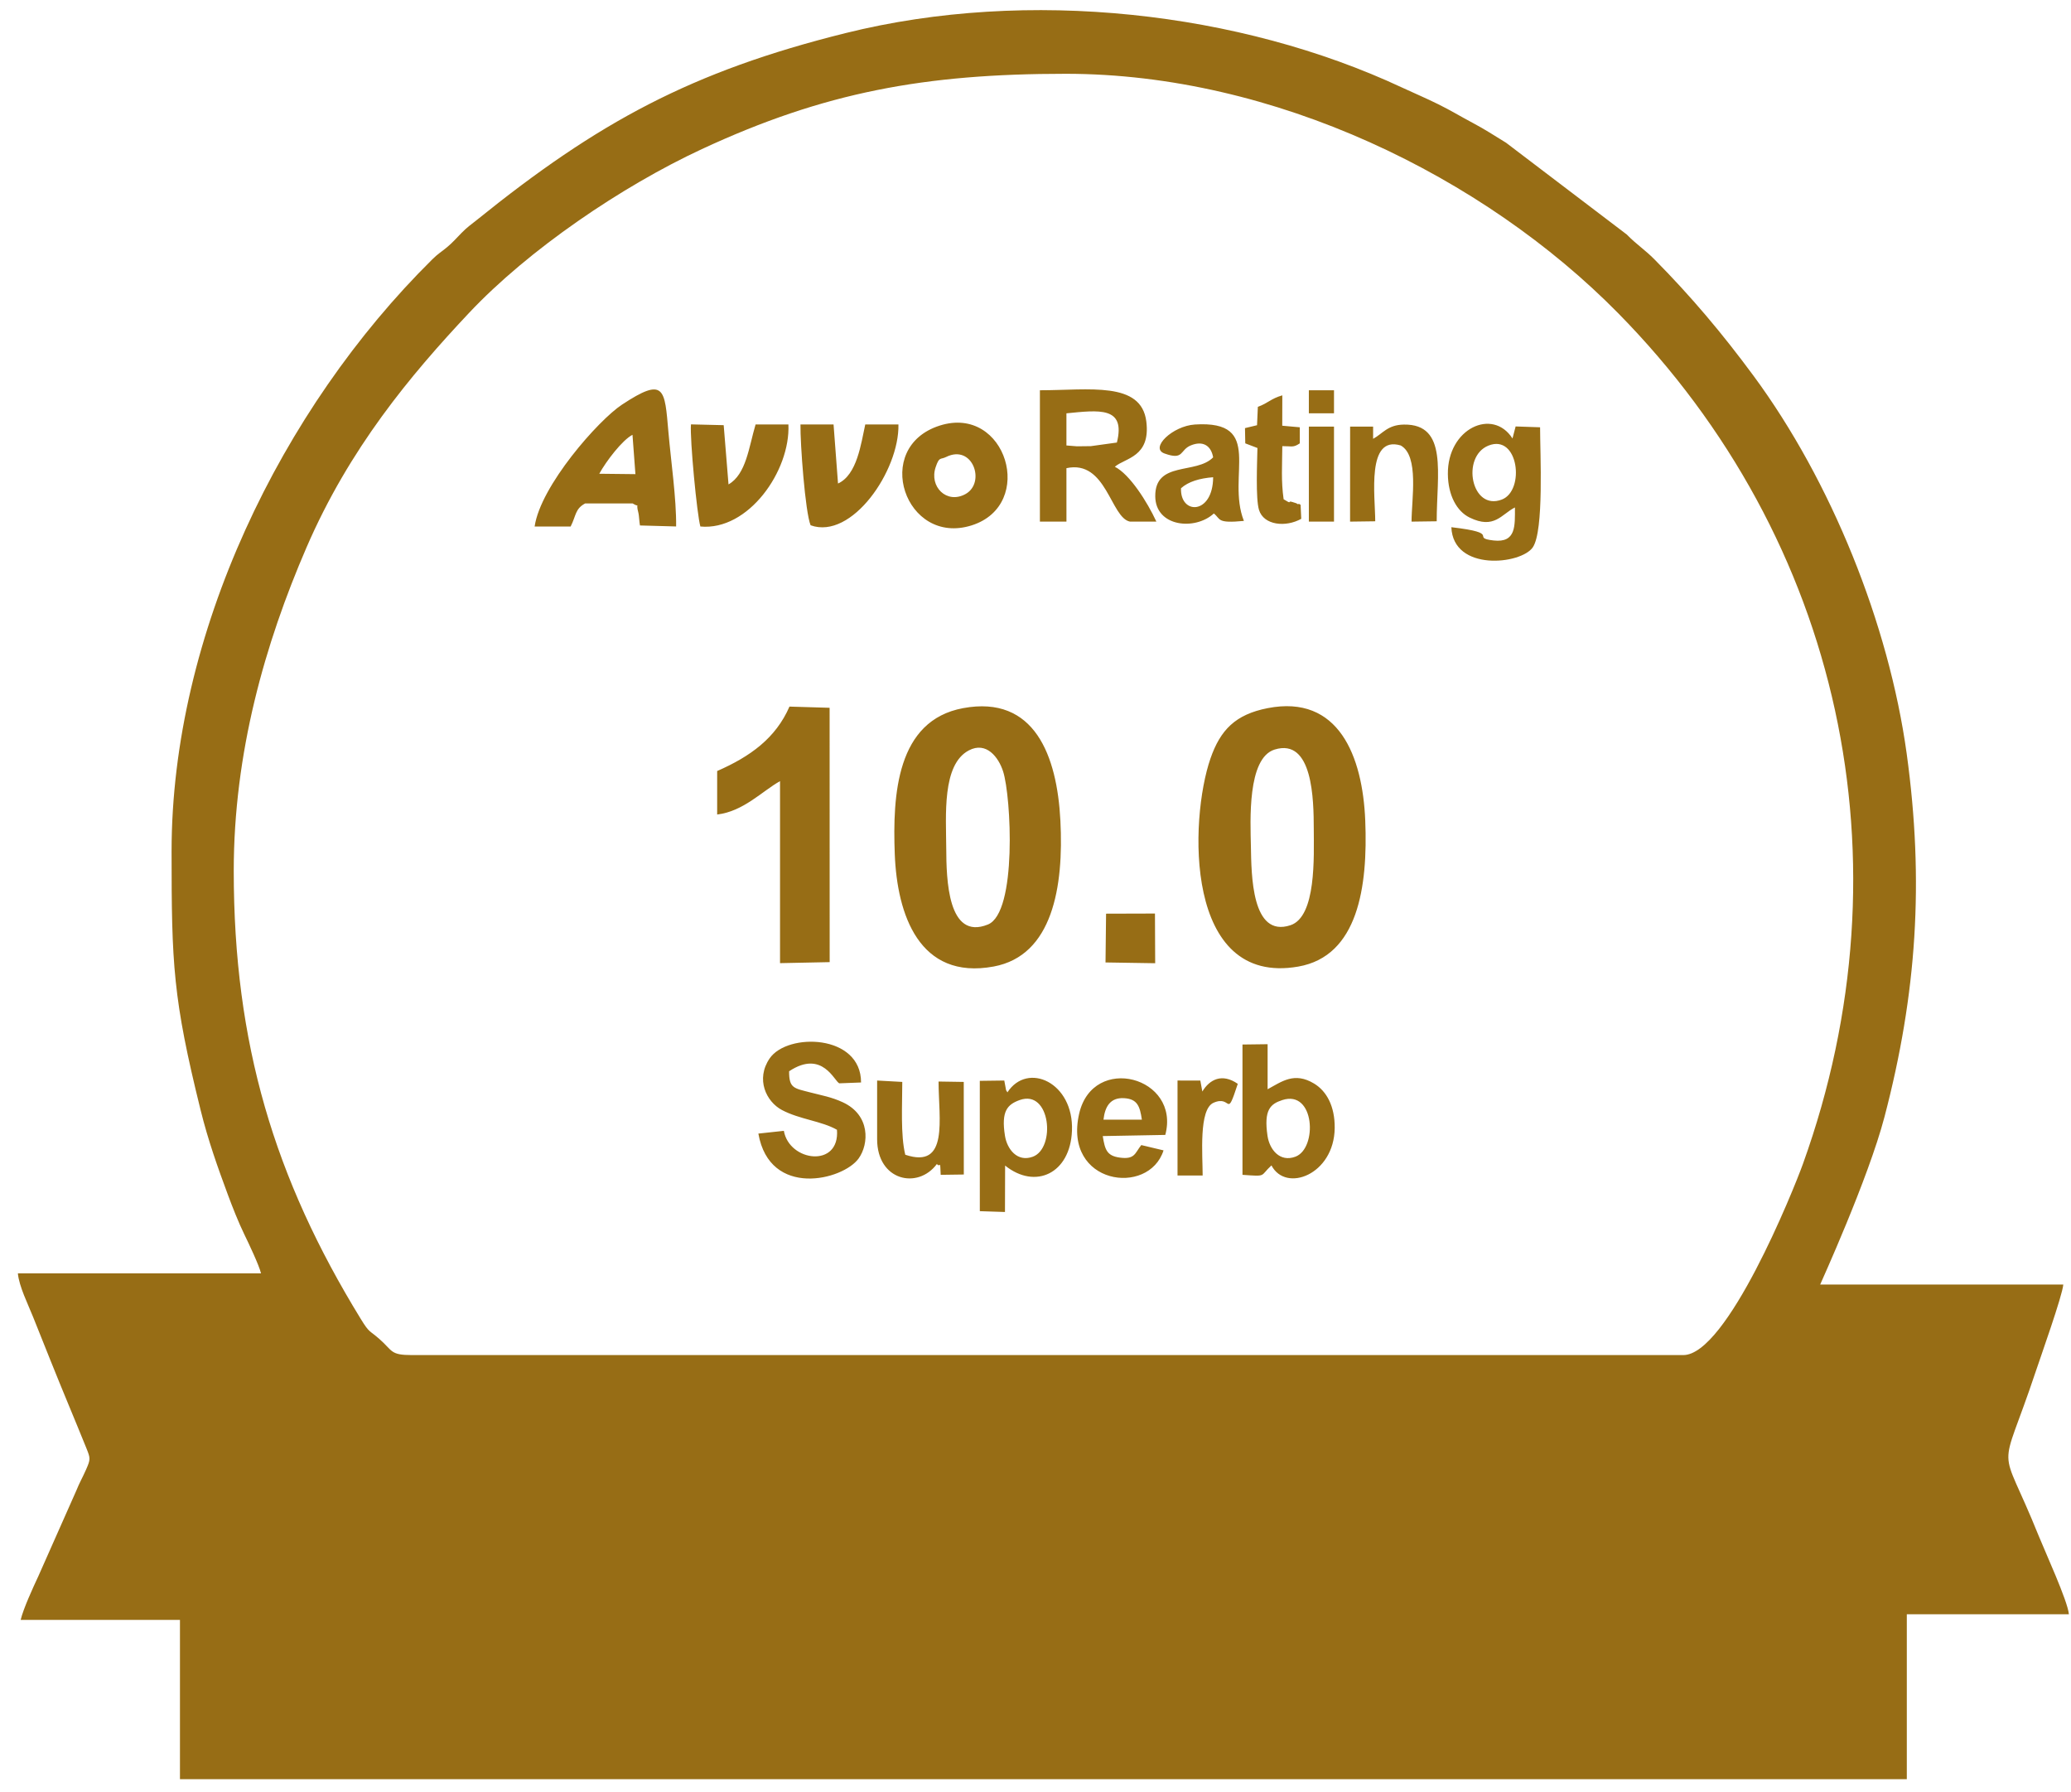 <?xml version="1.0" encoding="UTF-8"?> <svg xmlns="http://www.w3.org/2000/svg" width="104" height="90" viewBox="0 0 104 90" fill="none"><path fill-rule="evenodd" clip-rule="evenodd" d="M24.595 72.386L25.417 72.418L25.42 79.392L25.174 79.443H24.54L24.595 72.386ZM22.148 72.407L22.993 72.391L22.998 79.443L22.367 79.444L22.121 79.39L22.148 72.407ZM80.776 74.287C84.014 73.515 84.827 78.725 81.954 79.462C78.486 80.352 77.762 75.005 80.776 74.287ZM53.712 74.295C57.007 73.468 57.78 78.785 54.878 79.472C53.259 79.854 52.113 78.834 51.911 77.485C51.644 75.706 52.325 74.643 53.712 74.295ZM14.579 79.444C14.584 78.923 16.17 75.04 16.56 73.986C16.734 73.515 16.939 72.391 17.456 72.391C18.562 72.391 18.31 72.654 18.834 73.925C19.084 74.533 19.332 75.121 19.567 75.72C19.999 76.823 20.742 78.32 21.017 79.443C19.844 79.443 20.065 79.449 19.829 78.962L19.22 77.323L16.245 77.321C15.963 78.019 15.765 78.835 15.431 79.444H14.579ZM70.928 77.873C70.908 80.279 65.631 80.387 66.376 76.253C66.926 73.213 71.345 73.618 71.024 77.093H67.201C67.345 78.175 67.653 78.865 68.812 78.838C70.352 78.802 69.381 77.749 70.928 77.873ZM31.331 77.882C31.244 80.237 26.011 80.458 26.775 76.204C27.294 73.311 31.698 73.502 31.428 77.085L27.594 77.136C27.851 79.077 29.462 79.277 30.259 78.281C30.739 77.681 30.35 77.782 31.331 77.882ZM85.863 74.953C86.523 74.136 88.281 73.816 88.936 74.966C89.344 75.68 89.16 78.417 89.16 79.443H88.283C88.283 78.093 88.528 76.056 87.985 75.111C85.255 74.412 85.898 77.247 85.898 79.392L85.021 79.443V74.321C86.078 74.321 85.741 74.109 85.863 74.953ZM76.461 73.34C76.461 72.921 76.962 72.713 77.339 72.62V74.321H78.216C78.204 75.212 78.29 74.988 77.339 74.988L77.376 78.594L78.196 78.704L78.295 79.452C75.961 79.985 76.461 78.231 76.461 74.988C75.694 74.977 75.84 75.149 75.83 74.321H76.461V73.34ZM61.008 79.444C60.819 78.751 60.854 73.295 60.965 72.391H61.782L61.85 74.831C62.576 73.989 64.345 73.968 64.861 75.047C65.149 75.65 65.165 78.74 64.973 79.444H64.253C63.918 77.913 64.943 74.758 62.932 74.98C61.1 75.182 62.08 77.835 61.729 79.444H61.008ZM58.01 73.34C58.01 72.89 58.428 72.788 58.886 72.602V74.181C59.221 74.405 59.261 74.32 59.763 74.321C59.746 75.265 59.821 74.918 58.886 75.032C58.886 79.18 58.617 78.304 59.791 78.803L59.834 79.487C57.549 79.767 58.01 78.542 58.01 74.988C57.258 74.976 57.393 75.134 57.378 74.321H58.01V73.34ZM33.593 74.953C33.786 74.839 35.86 73.239 36.753 75.095C37.016 75.642 36.997 78.722 36.874 79.426C34.945 79.54 36.812 77.153 35.751 75.129C33.013 74.356 33.663 77.297 33.664 79.443L32.786 79.39V74.356C33.737 74.263 33.578 74.15 33.593 74.953ZM73.26 74.997C73.713 74.144 74.139 74.058 75.102 74.47C74.729 75.772 74.977 74.931 73.638 75.251C73.097 76.343 73.27 77.949 73.27 79.392L72.392 79.443L72.393 74.321L73.146 74.323L73.26 74.997ZM41.907 72.391C43.096 72.391 45.221 72.168 46.081 72.781C46.863 73.341 47.037 74.461 46.506 75.165L45.898 75.751C46.628 75.952 47.043 76.257 47.156 77.174C47.503 79.978 43.762 79.443 41.87 79.443L41.907 72.391ZM49.59 74.935C49.893 74.106 50.525 74.008 51.347 74.512L51.151 75.242C49.069 74.88 49.52 76.471 49.52 79.443L48.643 79.39V74.356C49.03 74.319 49.063 74.235 49.316 74.439C49.496 74.583 49.317 74.412 49.495 74.708C49.508 74.732 49.534 74.842 49.543 74.819C49.552 74.796 49.567 74.9 49.59 74.935ZM11.738 43.732C11.738 37.801 13.3 32.327 15.391 27.491C17.541 22.517 20.611 18.842 23.544 15.723C26.546 12.529 31.233 9.353 35.241 7.489C41.4 4.626 46.444 3.705 53.519 3.705C63.998 3.705 74.504 8.866 81.252 15.718C92.459 27.1 96.003 43.264 90.539 58.441C90.049 59.802 86.72 68.042 84.53 68.042H20.684C19.592 68.042 19.733 67.835 19.064 67.245C18.529 66.773 18.561 66.951 18.117 66.227C13.779 59.161 11.738 52.397 11.738 43.732ZM8.616 42.749C8.616 48.422 8.684 50.125 10.075 55.744C10.451 57.264 10.933 58.614 11.443 59.989C11.668 60.596 11.978 61.384 12.265 61.973C12.466 62.387 13.009 63.521 13.107 63.938H0.898C0.952 64.58 1.413 65.505 1.66 66.123C1.979 66.92 2.226 67.539 2.542 68.328C3.157 69.866 3.716 71.179 4.339 72.719C4.543 73.226 4.552 73.272 4.318 73.8C4.123 74.239 4.012 74.404 3.825 74.863L1.928 79.139C1.661 79.711 1.169 80.78 1.038 81.338H9.037V89.336H95.755V81.057H103.894C103.839 80.393 102.686 77.887 102.372 77.106C100.364 72.112 100.381 74.411 102.229 68.866C102.478 68.119 103.567 65.066 103.613 64.499H91.405C91.415 64.462 93.814 59.21 94.634 56.081C96.254 49.902 96.632 44.257 95.749 37.845C94.848 31.317 91.949 24.144 88.06 18.873C86.487 16.742 84.941 14.904 83.093 13.035C82.59 12.526 82.198 12.293 81.689 11.773L75.63 7.167C75.044 6.807 74.553 6.487 73.959 6.172C73.299 5.821 72.894 5.566 72.229 5.236C71.562 4.906 71.092 4.715 70.405 4.395C62.269 0.591 51.642 -0.624 42.46 1.662C34.721 3.588 30.037 6.128 23.931 11.056C23.594 11.328 23.502 11.369 23.172 11.701C22.918 11.958 22.741 12.169 22.467 12.398C22.13 12.68 22.028 12.707 21.698 13.034C14.131 20.52 8.616 31.841 8.616 42.749ZM42.863 76.181C44.164 76.181 46.206 75.883 46.213 77.408C46.219 78.964 44.159 78.601 42.814 78.601L42.863 76.181ZM42.863 73.234C43.774 73.234 45.183 72.97 45.705 73.734C46.616 75.564 44.072 75.339 42.813 75.339L42.863 73.234ZM41.87 79.443C43.762 79.443 47.503 79.978 47.156 77.174C47.043 76.257 46.628 75.952 45.898 75.751L46.506 75.165C47.037 74.461 46.863 73.341 46.081 72.781C45.221 72.168 43.096 72.391 41.907 72.391L41.87 79.443ZM17.676 73.243C17.935 73.832 18.779 75.933 18.877 76.531L16.543 76.518L17.676 73.243ZM14.579 79.444H15.431C15.765 78.835 15.963 78.019 16.245 77.321L19.22 77.323L19.829 78.962C20.065 79.449 19.844 79.443 21.017 79.443C20.742 78.32 19.999 76.823 19.567 75.72C19.332 75.121 19.084 74.533 18.834 73.925C18.31 72.654 18.562 72.391 17.456 72.391C16.939 72.391 16.734 73.515 16.56 73.986C16.17 75.04 14.584 78.923 14.579 79.444ZM27.683 76.391C27.723 74.488 30.493 74.378 30.515 76.391H27.683ZM31.331 77.882C30.35 77.782 30.739 77.681 30.259 78.281C29.462 79.277 27.851 79.077 27.594 77.136L31.428 77.085C31.698 73.502 27.294 73.311 26.775 76.204C26.011 80.458 31.244 80.237 31.331 77.882ZM61.008 79.444H61.729C62.08 77.835 61.1 75.182 62.932 74.98C64.943 74.758 63.918 77.913 64.253 79.444H64.973C65.165 78.74 65.149 75.65 64.861 75.047C64.345 73.968 62.576 73.989 61.85 74.831L61.782 72.391H60.965C60.854 73.295 60.819 78.751 61.008 79.444ZM67.278 76.391C67.348 74.47 69.996 74.354 70.156 76.385L67.278 76.391ZM70.928 77.873C69.381 77.749 70.352 78.802 68.812 78.838C67.653 78.865 67.345 78.175 67.201 77.093H71.024C71.345 73.618 66.926 73.213 66.376 76.253C65.631 80.387 70.908 80.279 70.928 77.873ZM53.87 75.006C55.859 74.287 56.466 78.09 54.836 78.733C52.715 79.57 51.821 75.746 53.87 75.006ZM53.712 74.295C52.325 74.643 51.644 75.706 51.911 77.485C52.113 78.834 53.259 79.854 54.878 79.472C57.78 78.785 57.007 73.468 53.712 74.295ZM81.004 74.962C83.217 74.448 83.379 78.375 81.685 78.792C79.514 79.327 79.04 75.418 81.004 74.962ZM81.954 79.462C78.486 80.352 77.762 75.005 80.776 74.287C84.014 73.515 84.827 78.725 81.954 79.462ZM85.863 74.953C85.741 74.109 86.078 74.321 85.021 74.321V79.443L85.898 79.392C85.898 77.247 85.255 74.412 87.985 75.111C88.528 76.056 88.283 78.093 88.283 79.443H89.16C89.16 78.417 89.344 75.68 88.936 74.966C88.281 73.816 86.523 74.136 85.863 74.953ZM33.593 74.953C33.578 74.15 33.737 74.263 32.786 74.356V79.39L33.664 79.443C33.663 77.297 33.013 74.356 35.751 75.129C36.812 77.153 34.945 79.54 36.874 79.426C36.997 78.722 37.016 75.642 36.753 75.095C35.86 73.239 33.786 74.839 33.593 74.953ZM81.685 78.792C79.514 79.327 79.04 75.418 81.004 74.962C83.217 74.448 83.379 78.375 81.685 78.792ZM54.836 78.733C52.715 79.57 51.821 75.746 53.87 75.006C55.859 74.287 56.466 78.09 54.836 78.733ZM76.461 73.34V74.321H75.83C75.84 75.149 75.694 74.977 76.461 74.988C76.461 78.231 75.961 79.985 78.295 79.452L78.196 78.704L77.376 78.594L77.339 74.988C78.29 74.988 78.204 75.212 78.216 74.321H77.339V72.62C76.962 72.713 76.461 72.921 76.461 73.34ZM42.814 78.601C44.159 78.601 46.219 78.964 46.213 77.408C46.206 75.883 44.164 76.181 42.863 76.181L42.814 78.601ZM58.01 73.34V74.321H57.378C57.393 75.134 57.258 74.976 58.01 74.988C58.01 78.542 57.549 79.767 59.834 79.487L59.791 78.803C58.617 78.304 58.886 79.18 58.886 75.032C59.821 74.918 59.746 75.265 59.763 74.321C59.261 74.32 59.221 74.405 58.886 74.181V72.602C58.428 72.788 58.01 72.89 58.01 73.34ZM22.121 79.39L22.367 79.444L22.998 79.443L22.993 72.391L22.148 72.407L22.121 79.39ZM49.59 74.935C49.567 74.9 49.552 74.796 49.543 74.819C49.534 74.842 49.508 74.732 49.495 74.708C49.317 74.412 49.496 74.583 49.316 74.439C49.063 74.235 49.03 74.319 48.643 74.356V79.39L49.52 79.443C49.52 76.471 49.069 74.88 51.151 75.242L51.347 74.512C50.525 74.008 49.893 74.106 49.59 74.935ZM73.26 74.997L73.146 74.323L72.393 74.321L72.392 79.443L73.27 79.392C73.27 77.949 73.097 76.343 73.638 75.251C74.977 74.931 74.729 75.772 75.102 74.47C74.139 74.058 73.713 74.144 73.26 74.997ZM24.54 79.443H25.174L25.42 79.392L25.417 72.418L24.595 72.386L24.54 79.443ZM42.813 75.339C44.072 75.339 46.616 75.564 45.705 73.734C45.183 72.97 43.774 73.234 42.863 73.234L42.813 75.339ZM16.543 76.518L18.877 76.531C18.779 75.933 17.935 73.832 17.676 73.243L16.543 76.518ZM70.156 76.385L67.278 76.391C67.348 74.47 69.996 74.354 70.156 76.385ZM30.515 76.391H27.683C27.723 74.488 30.493 74.378 30.515 76.391ZM64.008 37.637C65.927 37.042 65.971 40.16 65.974 41.621C65.977 43.014 66.108 46.03 64.8 46.459C62.85 47.099 62.842 43.932 62.816 42.467C62.793 41.245 62.625 38.066 64.008 37.637ZM63.657 35.558C62.045 35.874 61.285 36.645 60.785 38.09C59.727 41.145 59.457 49.54 65.198 48.534C68.198 48.008 68.694 44.53 68.559 41.203C68.428 37.97 67.225 34.861 63.657 35.558ZM48.651 37.68C49.531 37.215 50.146 38.023 50.374 38.737C50.778 39.997 51.084 45.825 49.61 46.422C47.584 47.242 47.526 44.127 47.518 42.615C47.51 40.95 47.297 38.396 48.651 37.68ZM48.363 35.558C45.027 36.177 44.819 39.904 44.933 42.891C45.049 45.915 46.158 49.226 49.902 48.531C52.856 47.982 53.423 44.533 53.25 41.203C53.083 37.958 51.962 34.89 48.363 35.558ZM36.014 38.715V40.899C37.337 40.742 38.275 39.724 39.171 39.223V48.362L41.664 48.311L41.661 35.54L39.645 35.48C38.958 37.06 37.683 37.985 36.014 38.715ZM30.094 23.788C30.441 23.155 31.251 22.096 31.762 21.832L31.909 23.808L30.094 23.788ZM26.848 26.437H28.656C28.937 25.883 28.875 25.553 29.384 25.279H31.769C32.2 25.545 31.887 25.118 32.062 25.767C32.089 25.867 32.104 26.212 32.137 26.385L33.953 26.435C33.97 25.045 33.692 23.137 33.567 21.703C33.377 19.522 33.391 18.896 31.234 20.318C30.05 21.098 27.141 24.396 26.848 26.437ZM53.553 20.754C55.185 20.594 56.543 20.398 56.087 22.221L54.782 22.402L54.08 22.41L53.553 22.368V20.754ZM52.221 26.192H53.554L53.553 23.508C55.566 23.069 55.77 26.004 56.746 26.192H58.07C57.613 25.201 56.73 23.811 55.984 23.437C56.495 22.992 57.788 22.959 57.565 21.164C57.312 19.131 54.688 19.596 52.221 19.596V26.192ZM42.03 56.729C42.184 58.658 39.636 58.337 39.363 56.782L38.083 56.92C38.654 60.175 42.334 59.264 43.12 58.167C43.635 57.449 43.722 55.994 42.319 55.346C41.745 55.082 41.295 55.011 40.708 54.858C39.876 54.64 39.622 54.659 39.627 53.791C41.315 52.672 41.915 54.337 42.153 54.396L43.24 54.354C43.245 51.92 39.544 51.846 38.653 53.141C37.934 54.188 38.477 55.319 39.269 55.738C40.154 56.207 41.265 56.291 42.03 56.729ZM74.742 22.376C76.256 21.763 76.596 24.634 75.418 25.084C73.883 25.671 73.364 22.934 74.742 22.376ZM76.076 25.48C76.076 26.395 76.143 27.265 75.008 27.139C73.785 27.001 75.488 26.776 72.883 26.472C72.974 28.715 76.389 28.345 76.974 27.481C77.541 26.643 77.339 22.774 77.339 21.455L76.111 21.413L75.953 22.017C74.96 20.461 72.684 21.513 72.708 23.807C72.719 24.879 73.162 25.675 73.797 25.986C75.039 26.596 75.396 25.821 76.076 25.48ZM47.512 22.946C48.853 22.28 49.517 24.246 48.479 24.811C47.541 25.323 46.652 24.439 46.986 23.458C47.169 22.914 47.219 23.091 47.512 22.946ZM47.196 21.368C43.755 22.459 45.46 27.438 48.795 26.38C52.045 25.349 50.53 20.311 47.196 21.368ZM51.203 55.237C52.759 54.678 53.028 57.655 51.864 58.082C51.083 58.369 50.574 57.7 50.467 57.034C50.267 55.786 50.593 55.458 51.203 55.237ZM50.589 54.851C50.569 54.819 50.532 54.738 50.526 54.757L50.432 54.256L49.203 54.272L49.204 60.816L50.467 60.857L50.474 58.526C51.989 59.745 53.743 58.93 53.831 56.784C53.933 54.35 51.598 53.295 50.589 54.851ZM64.394 55.237C66.033 54.703 66.17 57.66 65.053 58.08C64.267 58.375 63.752 57.717 63.651 57.035C63.458 55.725 63.794 55.433 64.394 55.237ZM62.394 58.991C63.645 59.08 63.249 59.065 63.849 58.518C64.573 59.905 66.999 58.978 67.025 56.642C67.037 55.549 66.619 54.787 65.988 54.407C64.996 53.81 64.369 54.308 63.656 54.694V52.432L62.394 52.448V58.991ZM40.706 26.375C42.776 27.125 45.167 23.627 45.117 21.314H43.451C43.236 22.285 43.041 23.84 42.083 24.279L41.859 21.314L40.198 21.314C40.181 22.261 40.435 25.715 40.706 26.375ZM35.171 26.437C37.576 26.666 39.696 23.645 39.592 21.314H37.943C37.605 22.448 37.473 23.815 36.584 24.323L36.342 21.349L34.698 21.309C34.639 22.045 35 25.849 35.171 26.437ZM59.307 24.516C59.681 24.181 60.243 24.015 60.921 23.963C60.91 25.86 59.258 25.862 59.307 24.516ZM60.921 22.964C60.078 23.836 57.996 23.13 58.014 24.925C58.029 26.454 60.009 26.653 60.956 25.783C61.313 26.066 61.085 26.291 62.465 26.156C61.568 23.896 63.526 21.09 60.002 21.316C58.884 21.388 57.726 22.498 58.476 22.77C59.464 23.128 59.232 22.598 59.799 22.365C60.408 22.114 60.818 22.376 60.921 22.964ZM55.414 56.22C55.487 55.574 55.75 55.102 56.447 55.142C57.115 55.181 57.241 55.543 57.342 56.22H55.414ZM58.43 57.763L57.312 57.497C56.99 57.898 56.998 58.231 56.232 58.126C55.575 58.036 55.487 57.722 55.377 57.045L58.518 56.987C59.294 54.068 54.887 52.888 54.192 55.921C53.379 59.48 57.687 60.094 58.43 57.763ZM68.954 22.034V21.42H67.799L67.797 26.192L69.06 26.175C69.06 24.909 68.608 21.849 70.34 22.368C71.273 22.883 70.884 25.084 70.884 26.192L72.147 26.175C72.146 23.815 72.727 21.287 70.503 21.319C69.676 21.33 69.436 21.776 68.954 22.034ZM44.047 57.202C44.047 59.288 46.089 59.741 47.047 58.448C47.23 58.667 47.205 58.162 47.239 58.991L48.4 58.975L48.397 54.326L47.132 54.306C47.134 56.184 47.664 58.722 45.46 57.982C45.218 56.993 45.31 55.463 45.31 54.326L44.047 54.256V57.202ZM63.166 20.429L63.125 21.351L62.52 21.497L62.534 22.262L63.145 22.495C63.131 23.238 63.051 25.029 63.222 25.599C63.459 26.382 64.572 26.486 65.345 26.051L65.312 25.349C65.277 25.328 65.221 25.279 65.204 25.309C65.186 25.341 65.125 25.279 65.101 25.271L64.887 25.203C64.626 25.121 64.932 25.364 64.46 25.069C64.328 24.132 64.388 23.388 64.394 22.402C64.896 22.401 64.936 22.486 65.272 22.262V21.455L64.391 21.376L64.394 19.851C63.802 20.024 63.704 20.23 63.166 20.429ZM60.378 54.808L60.277 54.257L59.132 54.256V59.026H60.394C60.394 57.996 60.192 55.708 60.937 55.374C61.87 54.958 61.558 56.251 62.158 54.422C61.369 53.875 60.745 54.199 60.378 54.808ZM55.516 48.327L58.01 48.366L57.999 45.871L55.544 45.878L55.516 48.327ZM65.727 26.192H66.99V21.42H65.727V26.192ZM65.727 20.754H66.99V19.596H65.727V20.754Z" fill="#976D15"></path></svg> 